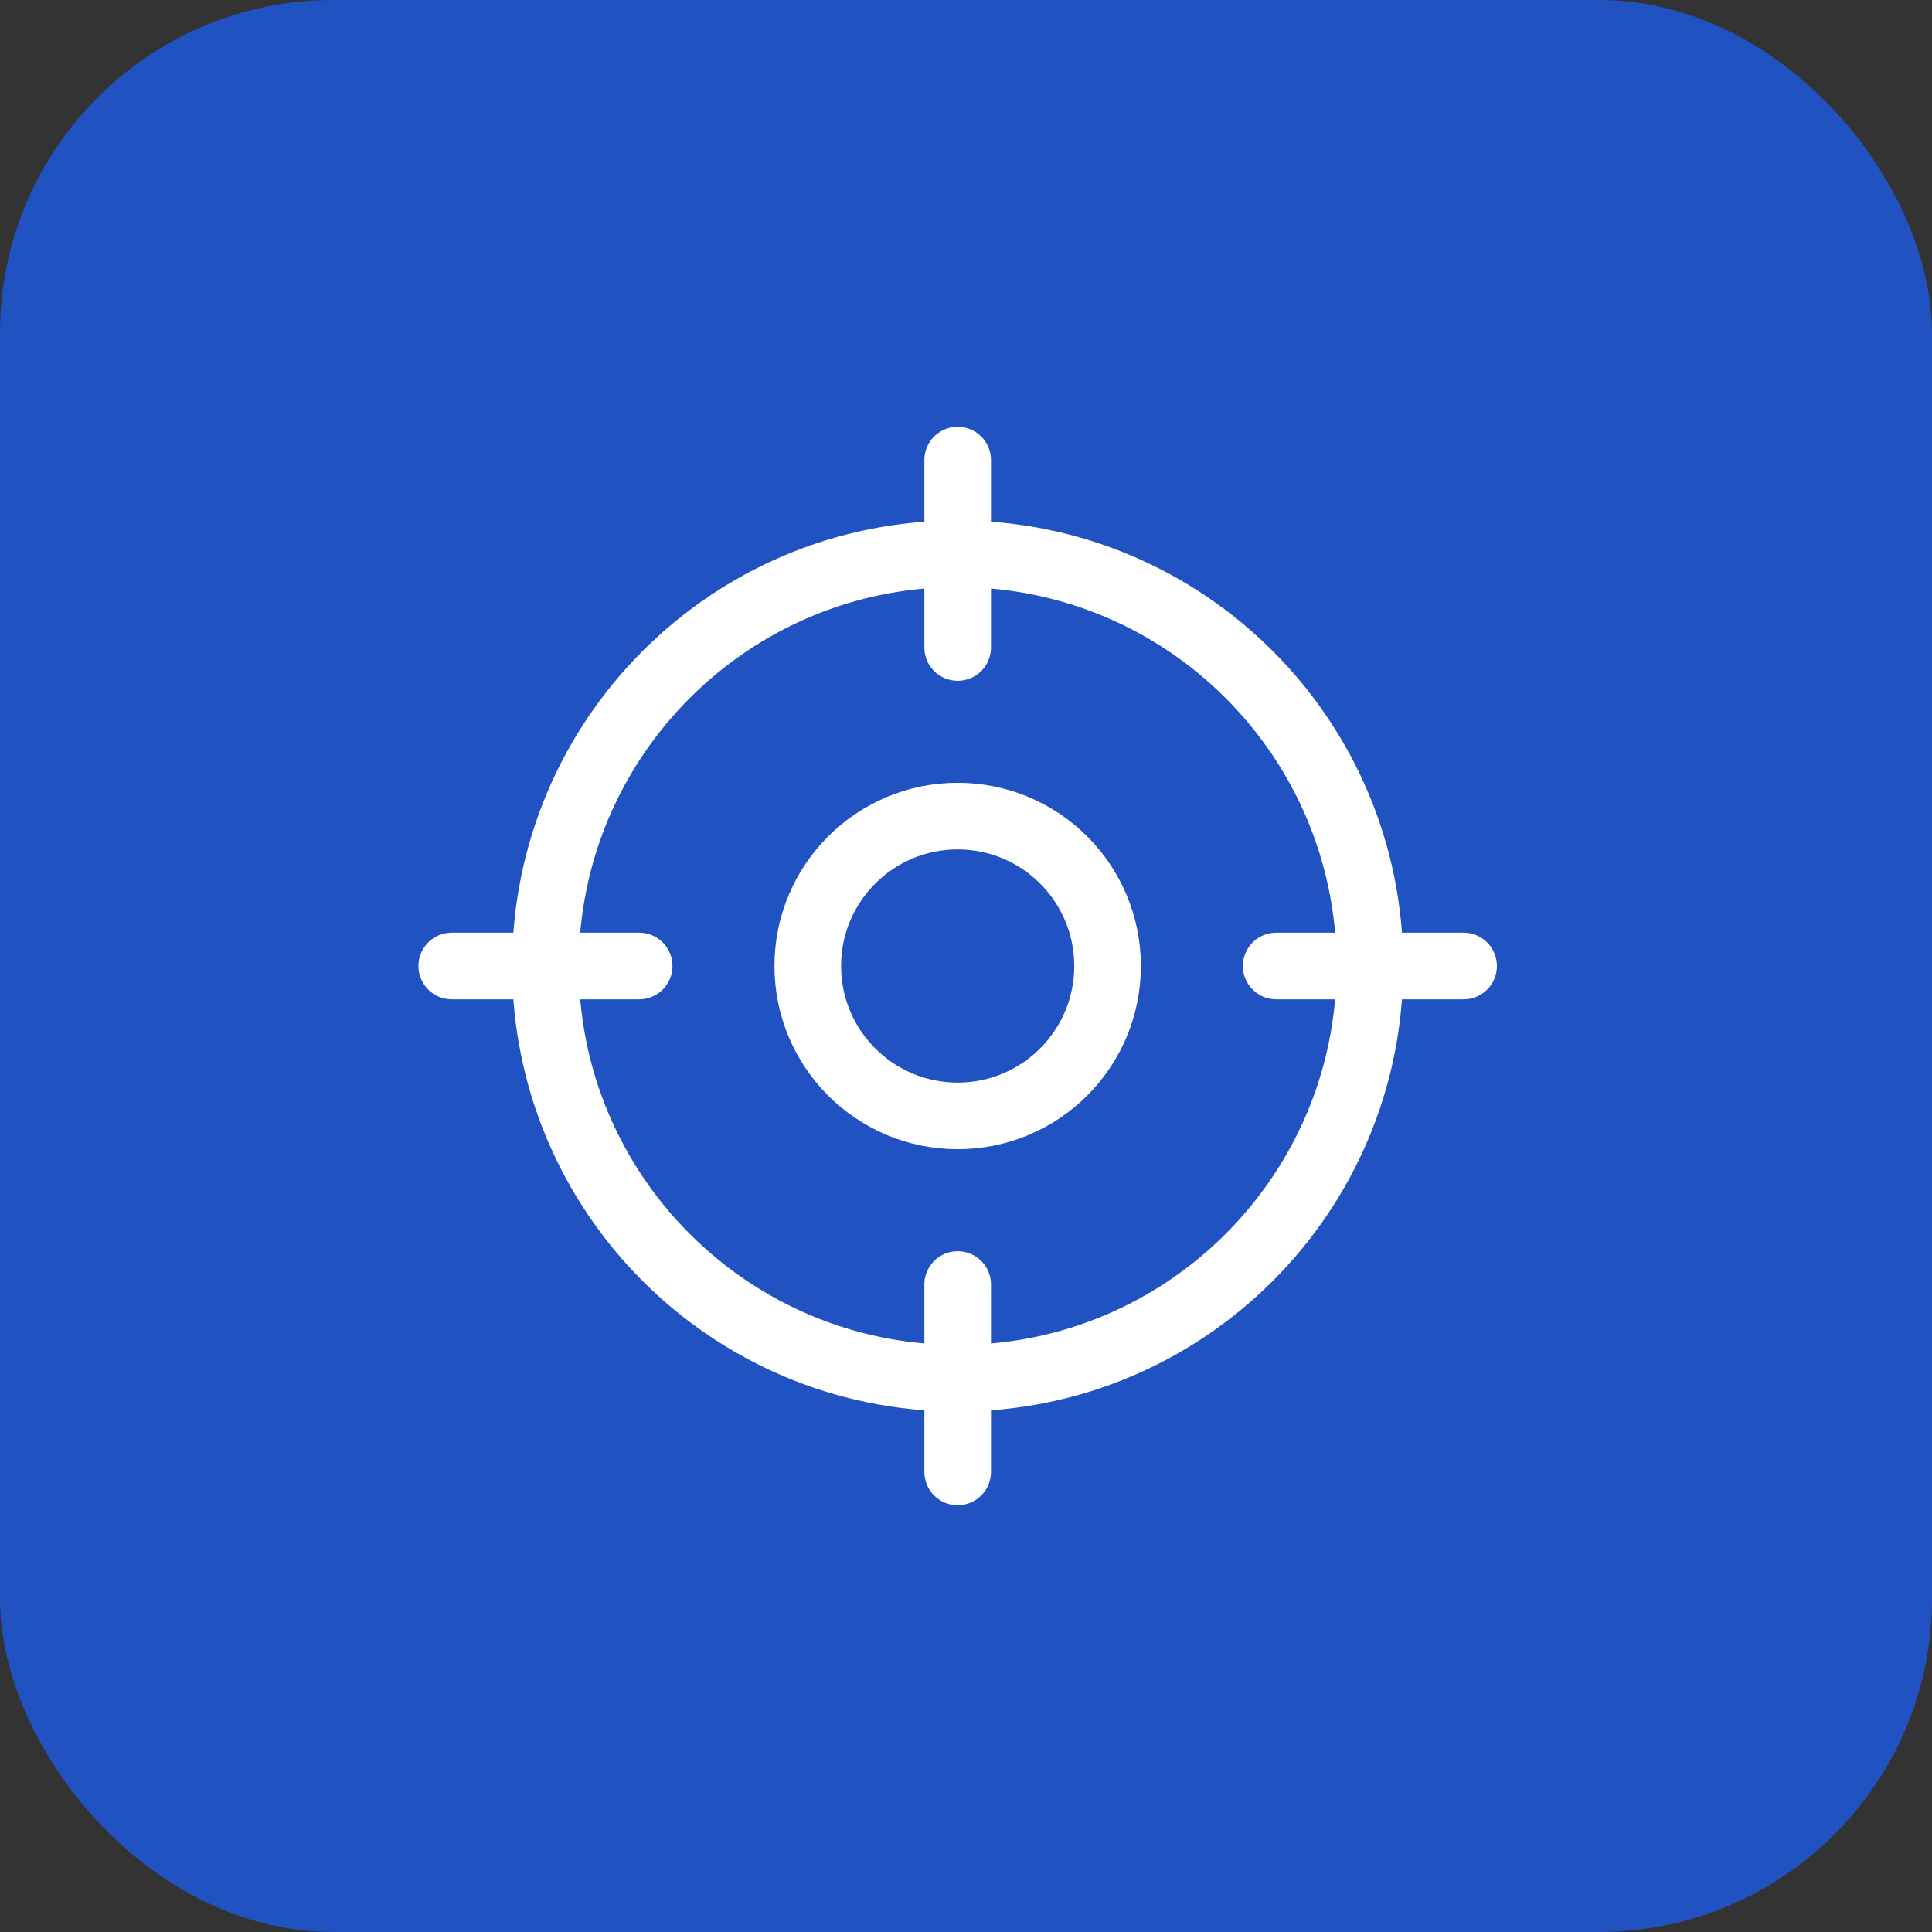 <svg width="58" height="58" viewBox="0 0 58 58" fill="none" xmlns="http://www.w3.org/2000/svg">
<rect x="0" y="0" width="58" height="58" fill="#333333" stroke="none"/>
<rect width="58" height="58" rx="10" fill="#2053C1"/>
<path d="M28.75 41.375C35.584 41.375 41.125 35.834 41.125 29C41.125 22.166 35.584 16.625 28.75 16.625C21.916 16.625 16.375 22.166 16.375 29C16.375 35.834 21.916 41.375 28.75 41.375Z" stroke="white" stroke-width="2" stroke-linecap="round" stroke-linejoin="round"/>
<path d="M28.75 13.812V19.438" stroke="white" stroke-width="2" stroke-linecap="round" stroke-linejoin="round"/>
<path d="M13.562 29H19.188" stroke="white" stroke-width="2" stroke-linecap="round" stroke-linejoin="round"/>
<path d="M28.75 44.188V38.562" stroke="white" stroke-width="2" stroke-linecap="round" stroke-linejoin="round"/>
<path d="M43.938 29H38.312" stroke="white" stroke-width="2" stroke-linecap="round" stroke-linejoin="round"/>
<path d="M28.75 33.5C31.235 33.5 33.25 31.485 33.25 29C33.25 26.515 31.235 24.5 28.75 24.5C26.265 24.5 24.25 26.515 24.25 29C24.25 31.485 26.265 33.5 28.75 33.5Z" stroke="white" stroke-width="2" stroke-linecap="round" stroke-linejoin="round"/>
</svg>
